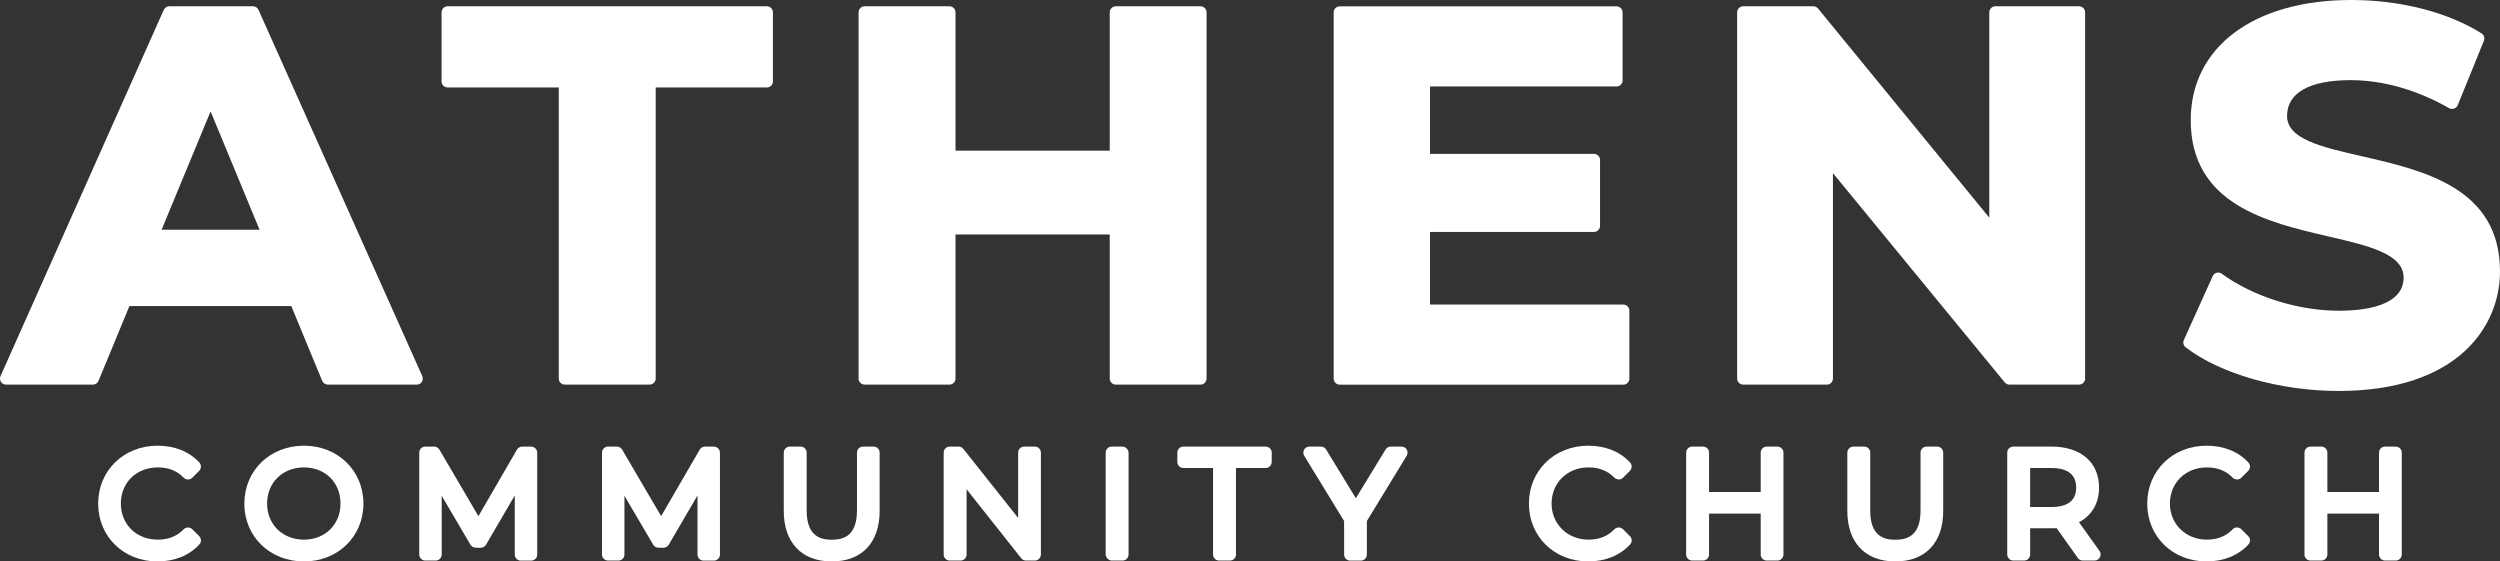 <svg xmlns="http://www.w3.org/2000/svg" id="Layer_1" data-name="Layer 1" viewBox="0 0 338.46 76.01"><rect x="0" y="0" width="338.46" height="76.01" fill="#333333" stroke="none"/><defs><style>      .cls-1 {        fill: #fff;      }    </style></defs><g><path class="cls-1" d="M35,1.34c-.13-.3-.43-.49-.75-.49h-11.33c-.32,0-.62.19-.75.49L.07,50.92c-.11.25-.09.55.06.78s.41.37.69.37h11.76c.33,0,.63-.2.76-.51l4.18-10.12h21.92l4.18,10.12c.13.31.43.51.76.51h12.04c.28,0,.54-.14.69-.37s.17-.53.06-.78L35,1.34h0ZM35.15,31.1h-13.27l6.63-16.02,6.63,16.02h0Z"></path><path class="cls-1" d="M103.81.85h-43.21c-.45,0-.82.37-.82.82v9.35c0,.45.37.82.82.82h15.05v39.41c0,.45.37.82.82.82h11.48c.45,0,.82-.37.82-.82V11.84h15.05c.45,0,.82-.37.82-.82V1.67c0-.45-.37-.82-.82-.82h-.01Z"></path><path class="cls-1" d="M162.53.85h-11.47c-.45,0-.82.37-.82.82v18.73h-20.88V1.67c0-.45-.37-.82-.82-.82h-11.48c-.45,0-.82.37-.82.82v49.58c0,.45.37.82.82.82h11.48c.45,0,.82-.37.82-.82v-19.51h20.88v19.51c0,.45.37.82.82.82h11.47c.45,0,.82-.37.82-.82V1.67c0-.45-.37-.82-.82-.82Z"></path><path class="cls-1" d="M219.77,41.23h-26.17v-9.83h22.2c.45,0,.82-.37.82-.82v-8.93c0-.45-.37-.82-.82-.82h-22.2v-9.12h25.25c.45,0,.82-.37.82-.82V1.68c0-.45-.37-.82-.82-.82h-37.47c-.45,0-.82.37-.82.82v49.58c0,.45.37.82.82.82h38.39c.45,0,.82-.37.82-.82v-9.21c0-.45-.37-.82-.82-.82Z"></path><path class="cls-1" d="M281.47.85h-11.33c-.45,0-.82.37-.82.82v27.8L246.13,1.15c-.16-.19-.39-.3-.64-.3h-9.49c-.45,0-.82.37-.82.82v49.58c0,.45.37.82.82.82h11.33c.45,0,.82-.37.82-.82v-27.81l23.26,28.33c.16.19.39.3.64.3h9.42c.45,0,.82-.37.82-.82V1.67c0-.45-.37-.82-.82-.82h0Z"></path><path class="cls-1" d="M319.75,21.15c-5.43-1.24-10.12-2.31-10.12-5.45s3.05-4.85,8.6-4.85c4.37,0,8.98,1.31,13.34,3.79.21.12.45.14.68.06.22-.08.4-.25.49-.47l3.54-8.71c.15-.37.01-.79-.32-1-4.55-2.87-10.99-4.52-17.65-4.52-13.19,0-21.72,6.38-21.72,16.26,0,11.42,10.36,13.83,18.68,15.76,5.44,1.26,10.14,2.36,10.14,5.56,0,3.91-5.48,4.49-8.74,4.49-5.55,0-11.64-1.92-15.88-5.01-.2-.15-.46-.2-.69-.13-.24.06-.44.23-.54.46l-3.9,8.64c-.16.35-.05.75.25.99,4.64,3.59,12.76,5.91,20.69,5.91,16.13,0,21.86-8.72,21.86-16.19,0-11.31-10.37-13.68-18.71-15.59h0Z"></path></g><g><path class="cls-1" d="M21.38,63.28c1.43,0,2.57.45,3.49,1.39.15.16.36.24.58.25.14.02.43-.09.58-.24l.93-.93c.31-.31.32-.81.03-1.13-1.34-1.47-3.35-2.28-5.65-2.28-4.59,0-8.05,3.37-8.05,7.84s3.45,7.83,8.03,7.83c2.31,0,4.32-.82,5.67-2.3.3-.32.28-.82-.03-1.13l-.93-.93c-.15-.15-.36-.24-.58-.24-.21.03-.44.09-.59.25-.91.94-2.05,1.4-3.49,1.4-2.9,0-5.01-2.06-5.01-4.89s2.11-4.89,5.01-4.89h0Z"></path><path class="cls-1" d="M41.15,60.34c-4.6,0-8.07,3.37-8.07,7.84s3.47,7.83,8.07,7.83,8.05-3.37,8.05-7.83-3.46-7.84-8.05-7.84ZM41.15,73.06c-2.89,0-4.99-2.06-4.99-4.89s2.1-4.89,4.99-4.89,4.95,2.06,4.95,4.89-2.08,4.89-4.95,4.89Z"></path><path class="cls-1" d="M71.9,60.46h-1.2c-.29,0-.56.16-.71.41l-5.22,9.01-5.28-9.01c-.15-.25-.42-.41-.71-.41h-1.2c-.45,0-.82.37-.82.82v13.79c0,.45.37.82.82.82h1.4c.45,0,.82-.37.82-.82v-7.95l3.89,6.62c.15.25.42.41.71.41h.69c.29,0,.56-.15.71-.41l3.89-6.66v8c0,.45.37.82.82.82h1.4c.45,0,.82-.37.82-.82v-13.79c0-.45-.37-.82-.82-.82h-.01Z"></path><path class="cls-1" d="M96.64,60.46h-1.2c-.29,0-.56.16-.71.41l-5.22,9.01-5.28-9.01c-.15-.25-.42-.41-.71-.41h-1.2c-.45,0-.82.37-.82.82v13.79c0,.45.37.82.82.82h1.4c.45,0,.82-.37.82-.82v-7.95l3.89,6.62c.15.25.42.41.71.41h.69c.29,0,.56-.15.71-.41l3.89-6.66v8c0,.45.37.82.82.82h1.4c.45,0,.82-.37.82-.82v-13.79c0-.45-.37-.82-.82-.82h-.01Z"></path><path class="cls-1" d="M118.26,60.46h-1.42c-.45,0-.82.37-.82.82v7.84c0,3.54-1.95,3.95-3.41,3.95s-3.4-.41-3.4-3.95v-7.84c0-.45-.37-.82-.82-.82h-1.46c-.45,0-.82.37-.82.82v7.9c0,4.28,2.43,6.83,6.5,6.83s6.48-2.55,6.48-6.83v-7.9c0-.45-.37-.82-.82-.82h0Z"></path><path class="cls-1" d="M140.1,60.46h-1.44c-.45,0-.82.37-.82.82v8.84l-7.42-9.35c-.16-.2-.39-.31-.64-.31h-1.2c-.45,0-.82.37-.82.82v13.79c0,.45.37.82.82.82h1.46c.45,0,.82-.37.82-.82v-8.83l7.4,9.34c.16.2.39.31.64.31h1.2c.45,0,.82-.37.82-.82v-13.79c0-.45-.37-.82-.82-.82h0Z"></path><rect class="cls-1" x="149.69" y="60.46" width="3.1" height="15.43" rx=".82" ry=".82"></rect><path class="cls-1" d="M171.36,60.46h-11.15c-.45,0-.82.37-.82.82v1.26c0,.45.37.82.82.82h4.02v11.71c0,.45.37.82.82.82h1.46c.45,0,.82-.37.82-.82v-11.71h4.02c.45,0,.82-.37.82-.82v-1.26c0-.45-.37-.82-.82-.82h.01Z"></path><path class="cls-1" d="M189.75,60.46h-1.46c-.29,0-.55.15-.7.39l-4.03,6.6-4.03-6.6c-.15-.24-.42-.39-.7-.39h-1.56c-.3,0-.57.16-.72.42-.14.26-.14.58.02.83l5.4,8.83v4.54c0,.45.37.82.82.82h1.44c.45,0,.82-.37.82-.82v-4.54l5.39-8.83c.15-.25.16-.57.02-.83-.15-.26-.42-.42-.72-.42h.01Z"></path><path class="cls-1" d="M215.07,63.28c1.43,0,2.57.45,3.49,1.39.16.16.39.22.59.25.22,0,.43-.09.58-.24l.93-.93c.31-.31.32-.81.03-1.13-1.34-1.47-3.35-2.28-5.65-2.28-4.59,0-8.05,3.37-8.05,7.84s3.45,7.83,8.03,7.83c2.3,0,4.32-.82,5.67-2.3.3-.32.29-.82-.03-1.13l-.93-.93c-.15-.15-.36-.24-.58-.24-.19,0-.44.09-.59.25-.91.94-2.05,1.4-3.49,1.4-2.86,0-5.01-2.1-5.01-4.89s2.11-4.89,5.01-4.89h0Z"></path><path class="cls-1" d="M240.63,60.46h-1.44c-.45,0-.82.37-.82.82v5.33h-6.99v-5.33c0-.45-.37-.82-.82-.82h-1.46c-.45,0-.82.37-.82.82v13.79c0,.45.37.82.82.82h1.46c.45,0,.82-.37.82-.82v-5.54h6.99v5.54c0,.45.37.82.82.82h1.44c.45,0,.82-.37.82-.82v-13.79c0-.45-.37-.82-.82-.82Z"></path><path class="cls-1" d="M262.25,60.46h-1.42c-.45,0-.82.37-.82.82v7.84c0,3.54-1.95,3.95-3.42,3.95s-3.39-.41-3.39-3.95v-7.84c0-.45-.37-.82-.82-.82h-1.46c-.45,0-.82.37-.82.82v7.9c0,4.28,2.43,6.83,6.5,6.83s6.48-2.55,6.48-6.83v-7.9c0-.45-.37-.82-.82-.82h0Z"></path><path class="cls-1" d="M281.47,70.7c1.74-.92,2.71-2.58,2.71-4.69,0-3.42-2.47-5.55-6.45-5.55h-5.16c-.45,0-.82.37-.82.82v13.79c0,.45.37.82.82.82h1.46c.45,0,.82-.37.82-.82v-3.55h2.88c.25,0,.48,0,.7-.02l2.88,4.05c.15.22.4.34.67.34h1.59c.31,0,.59-.17.73-.45s.12-.6-.06-.85l-2.78-3.89h0ZM274.85,63.36h2.84c2.25,0,3.39.89,3.39,2.65s-1.14,2.63-3.39,2.63h-2.84v-5.27h0Z"></path><path class="cls-1" d="M298.78,63.28c1.43,0,2.57.45,3.49,1.39.16.16.35.22.59.25.22,0,.43-.09.58-.24l.93-.93c.31-.31.32-.81.03-1.13-1.34-1.47-3.35-2.28-5.65-2.28-4.59,0-8.05,3.37-8.05,7.84s3.45,7.83,8.03,7.83c2.3,0,4.32-.82,5.67-2.3.3-.32.29-.82-.03-1.13l-.93-.93c-.15-.15-.36-.24-.58-.24-.28,0-.44.09-.59.25-.91.94-2.05,1.4-3.49,1.4-2.86,0-5.01-2.1-5.01-4.89s2.11-4.89,5.01-4.89h0Z"></path><path class="cls-1" d="M324.34,60.46h-1.44c-.45,0-.82.37-.82.82v5.33h-6.99v-5.33c0-.45-.37-.82-.82-.82h-1.46c-.45,0-.82.37-.82.82v13.79c0,.45.37.82.82.82h1.46c.45,0,.82-.37.82-.82v-5.54h6.99v5.54c0,.45.37.82.82.82h1.44c.45,0,.82-.37.82-.82v-13.79c0-.45-.37-.82-.82-.82Z"></path></g></svg>